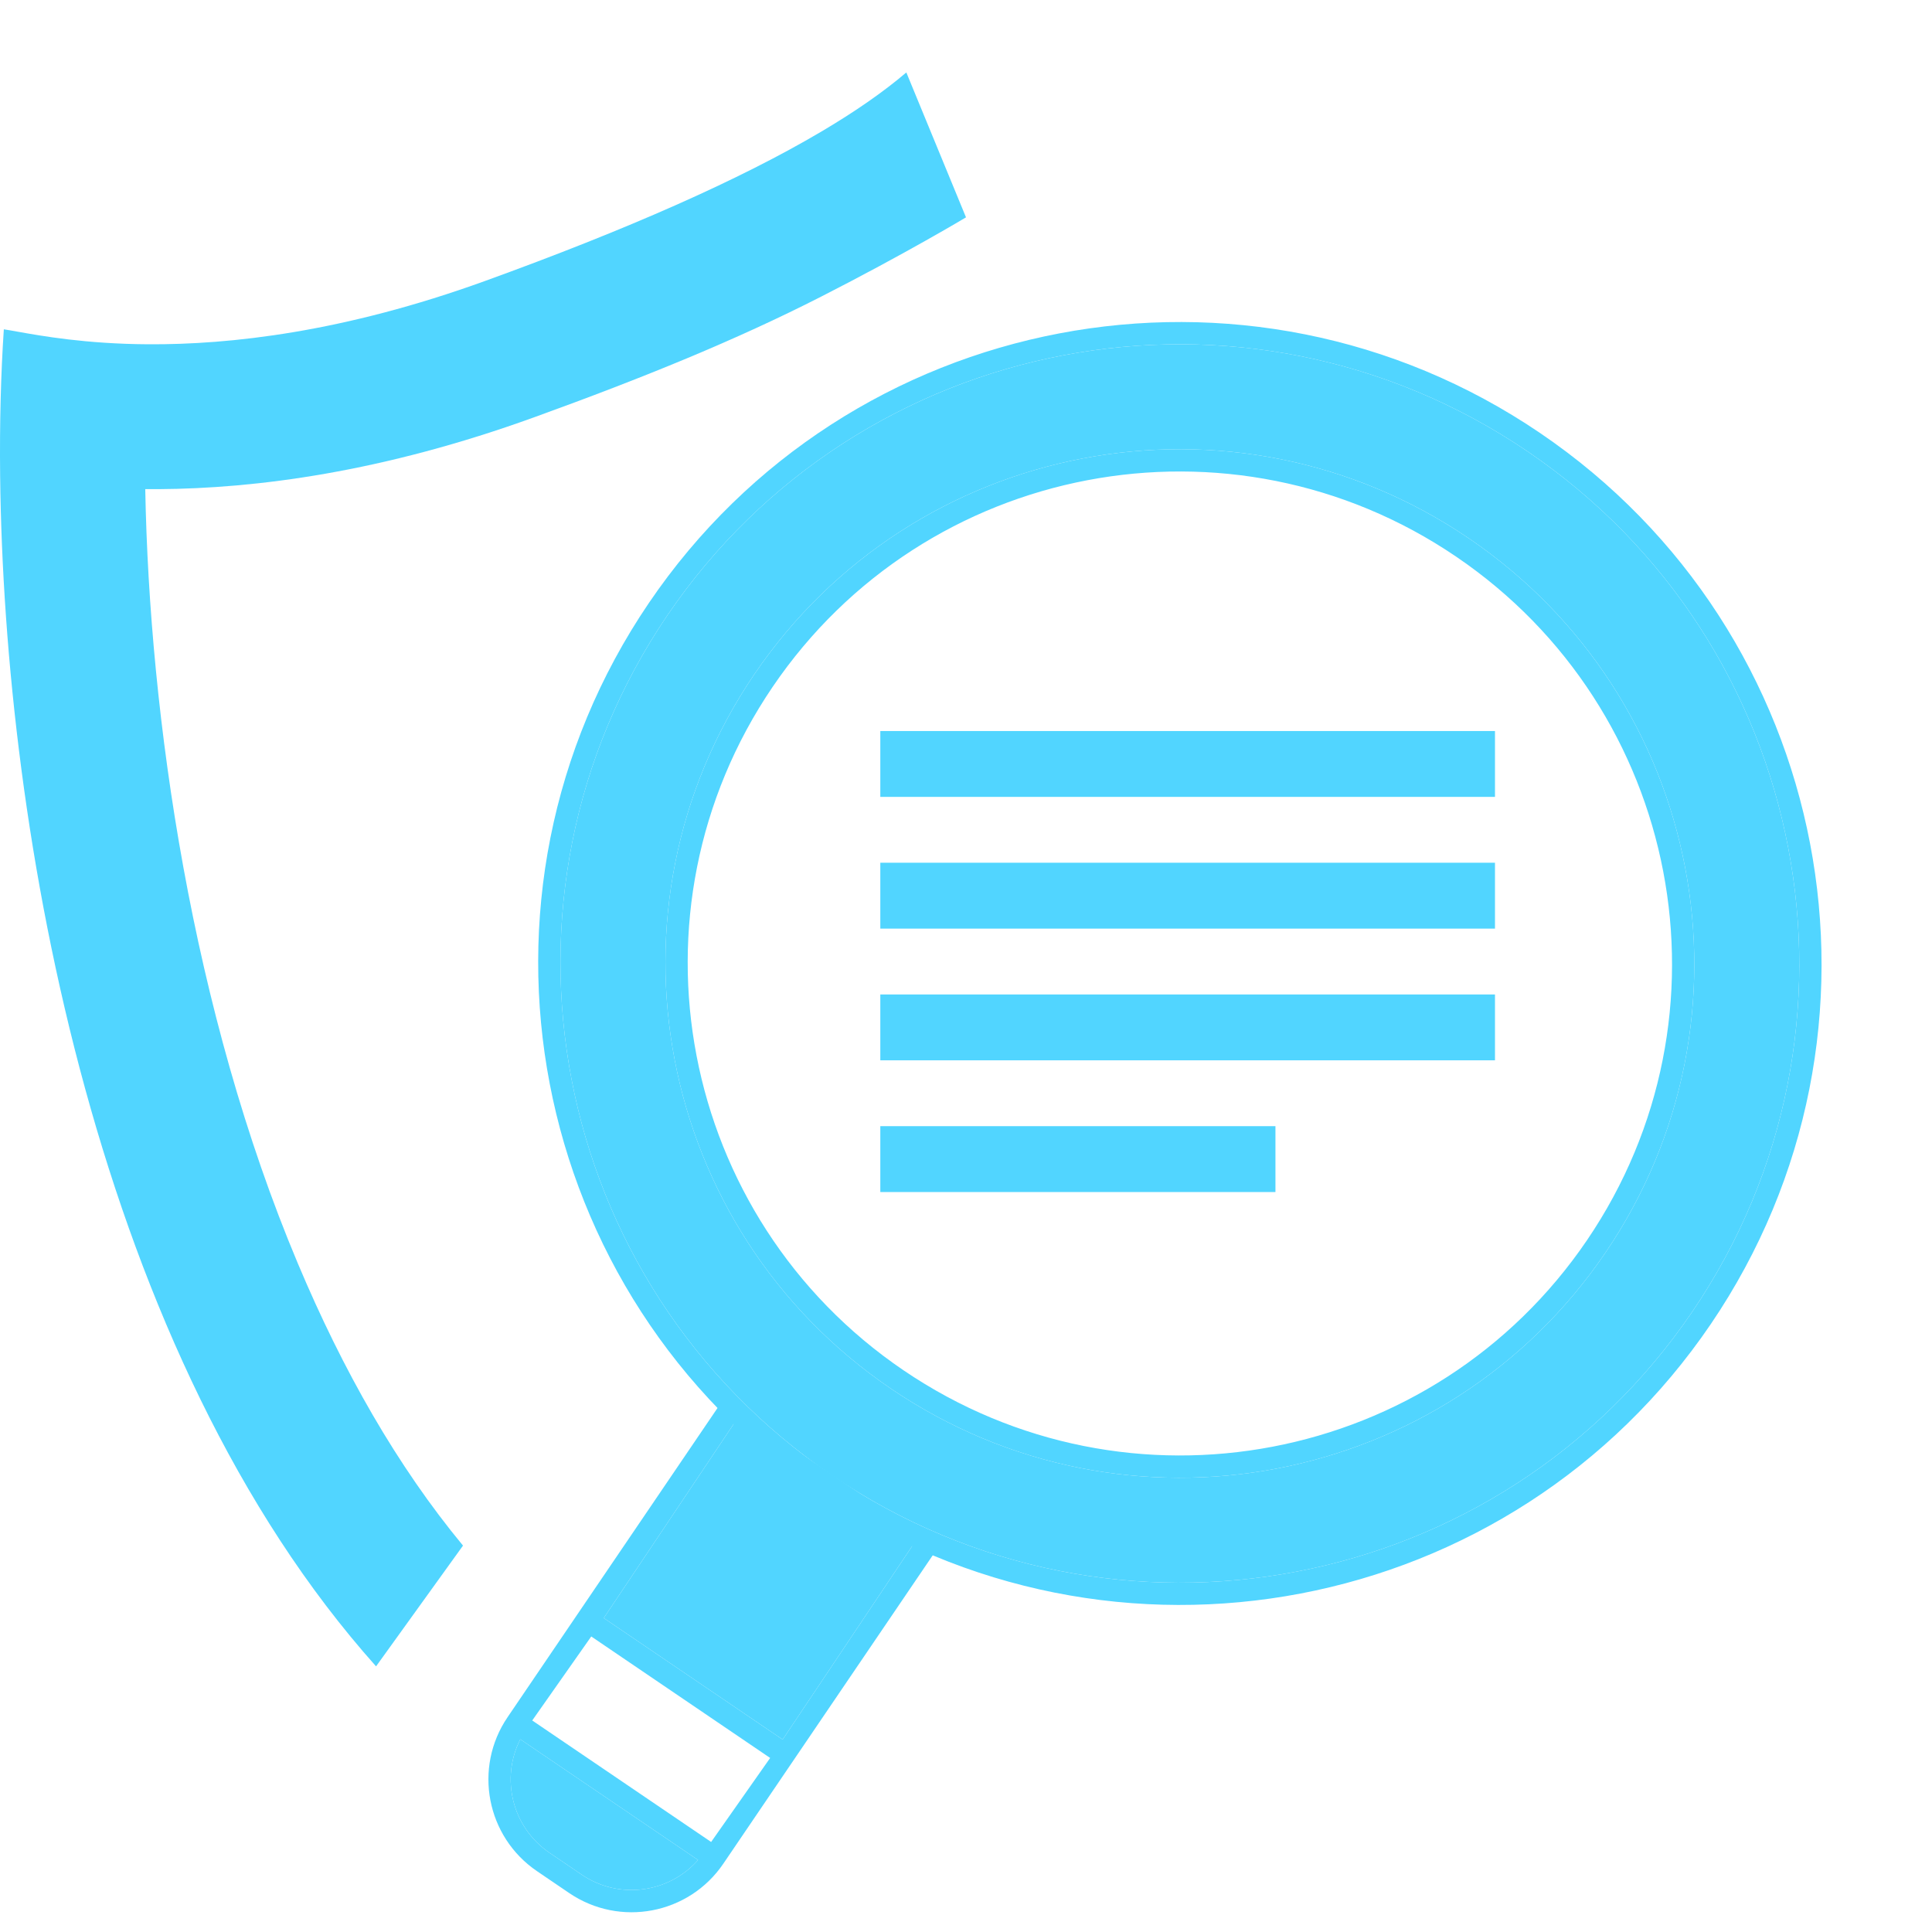 <svg width="60" height="60" viewBox="0 0 60 60" fill="none" xmlns="http://www.w3.org/2000/svg">
<g clip-path="url(#clip0_84_1097)">
<path fill-rule="evenodd" clip-rule="evenodd" d="M45.611 16.715C38.31 11.757 28.376 13.65 23.423 20.945C18.469 28.239 20.372 38.171 27.673 43.129C34.974 48.087 44.907 46.193 49.861 38.899C54.815 31.605 52.911 21.672 45.611 16.715ZM23.994 21.333C28.733 14.355 38.237 12.543 45.222 17.287C52.208 22.03 54.028 31.533 49.289 38.511C44.55 45.489 35.047 47.3 28.061 42.557C21.076 37.813 19.256 28.311 23.994 21.333Z" fill="#51D5FF"/>
<path fill-rule="evenodd" clip-rule="evenodd" d="M47.829 13.448C38.723 7.264 26.331 9.625 20.153 18.724C13.974 27.823 16.348 40.212 25.454 46.396C34.561 52.58 46.952 50.218 53.131 41.12C59.31 32.021 56.936 19.632 47.829 13.448ZM20.724 19.112C26.689 10.33 38.65 8.05 47.441 14.02C56.232 19.99 58.523 31.949 52.559 40.731C46.595 49.513 34.634 51.794 25.843 45.824C17.052 39.854 14.761 27.895 20.724 19.112Z" fill="#51D5FF"/>
<path fill-rule="evenodd" clip-rule="evenodd" d="M47.441 14.02C38.65 8.05 26.689 10.33 20.724 19.112C14.761 27.895 17.052 39.854 25.843 45.824C34.634 51.794 46.595 49.513 52.559 40.731C58.523 31.949 56.232 19.99 47.441 14.02ZM45.611 16.715C38.31 11.757 28.376 13.65 23.423 20.945C18.469 28.239 20.372 38.171 27.673 43.129C34.974 48.087 44.907 46.193 49.861 38.899C54.815 31.605 52.911 21.672 45.611 16.715Z" fill="#51D5FF"/>
<path fill-rule="evenodd" clip-rule="evenodd" d="M18.75 50.25L23.014 43.881L22.442 43.493L15.763 53.329C14.694 54.902 15.105 57.044 16.679 58.112L17.678 58.791C19.252 59.86 21.395 59.452 22.463 57.879L29.142 48.043L28.57 47.654L24.306 54.023L18.75 50.25ZM18.362 50.822L16.529 53.431L22.085 57.204L23.918 54.595L18.362 50.822ZM17.067 57.541C15.906 56.752 15.537 55.233 16.158 54.015L21.679 57.764C20.776 58.79 19.228 59.008 18.066 58.219L17.067 57.541Z" fill="#51D5FF"/>
<path d="M23.014 43.881L18.75 50.25L24.306 54.023L28.57 47.654L23.014 43.881Z" fill="#51D5FF"/>
<path d="M16.158 54.015C15.537 55.233 15.906 56.752 17.067 57.541L18.066 58.219C19.228 59.008 20.776 58.79 21.679 57.764L16.158 54.015Z" fill="#51D5FF"/>
<path d="M16.592 12.958C20.006 11.722 22.875 10.552 25.5 9.213C28.125 7.875 30 6.75 30 6.75L28.147 2.25C27.437 2.855 26.553 3.469 25.5 4.091C22.972 5.585 19.472 7.129 15.06 8.727C10.675 10.315 7.149 10.707 4.599 10.692C2.666 10.68 1.294 10.434 0.533 10.298C0.365 10.268 0.227 10.243 0.119 10.227C0.027 11.61 -0.014 13.138 0.004 14.774C0.129 25.91 3.025 42.064 11.679 51.75L14.379 48C12.342 45.538 10.649 42.566 9.248 39.233C5.955 31.402 4.641 22.26 4.511 15.191C4.645 15.192 4.781 15.192 4.92 15.191C7.938 15.173 11.872 14.668 16.592 12.958Z" fill="#51D5FF"/>
<path fill-rule="evenodd" clip-rule="evenodd" d="M46.428 24.748H27.339V22.703H46.428V24.748Z" fill="#51D5FF"/>
<path fill-rule="evenodd" clip-rule="evenodd" d="M46.428 28.839H27.339V26.793H46.428V28.839Z" fill="#51D5FF"/>
<path fill-rule="evenodd" clip-rule="evenodd" d="M46.428 32.929H27.339V30.884H46.428V32.929Z" fill="#51D5FF"/>
<path fill-rule="evenodd" clip-rule="evenodd" d="M39.61 37.02H27.339V34.974H39.61V37.02Z" fill="#51D5FF"/>
</g>
<defs>
<clipPath id="clip0_84_1097">
<rect width="60" height="60" fill="white"/>
</clipPath>
</defs>
</svg>
